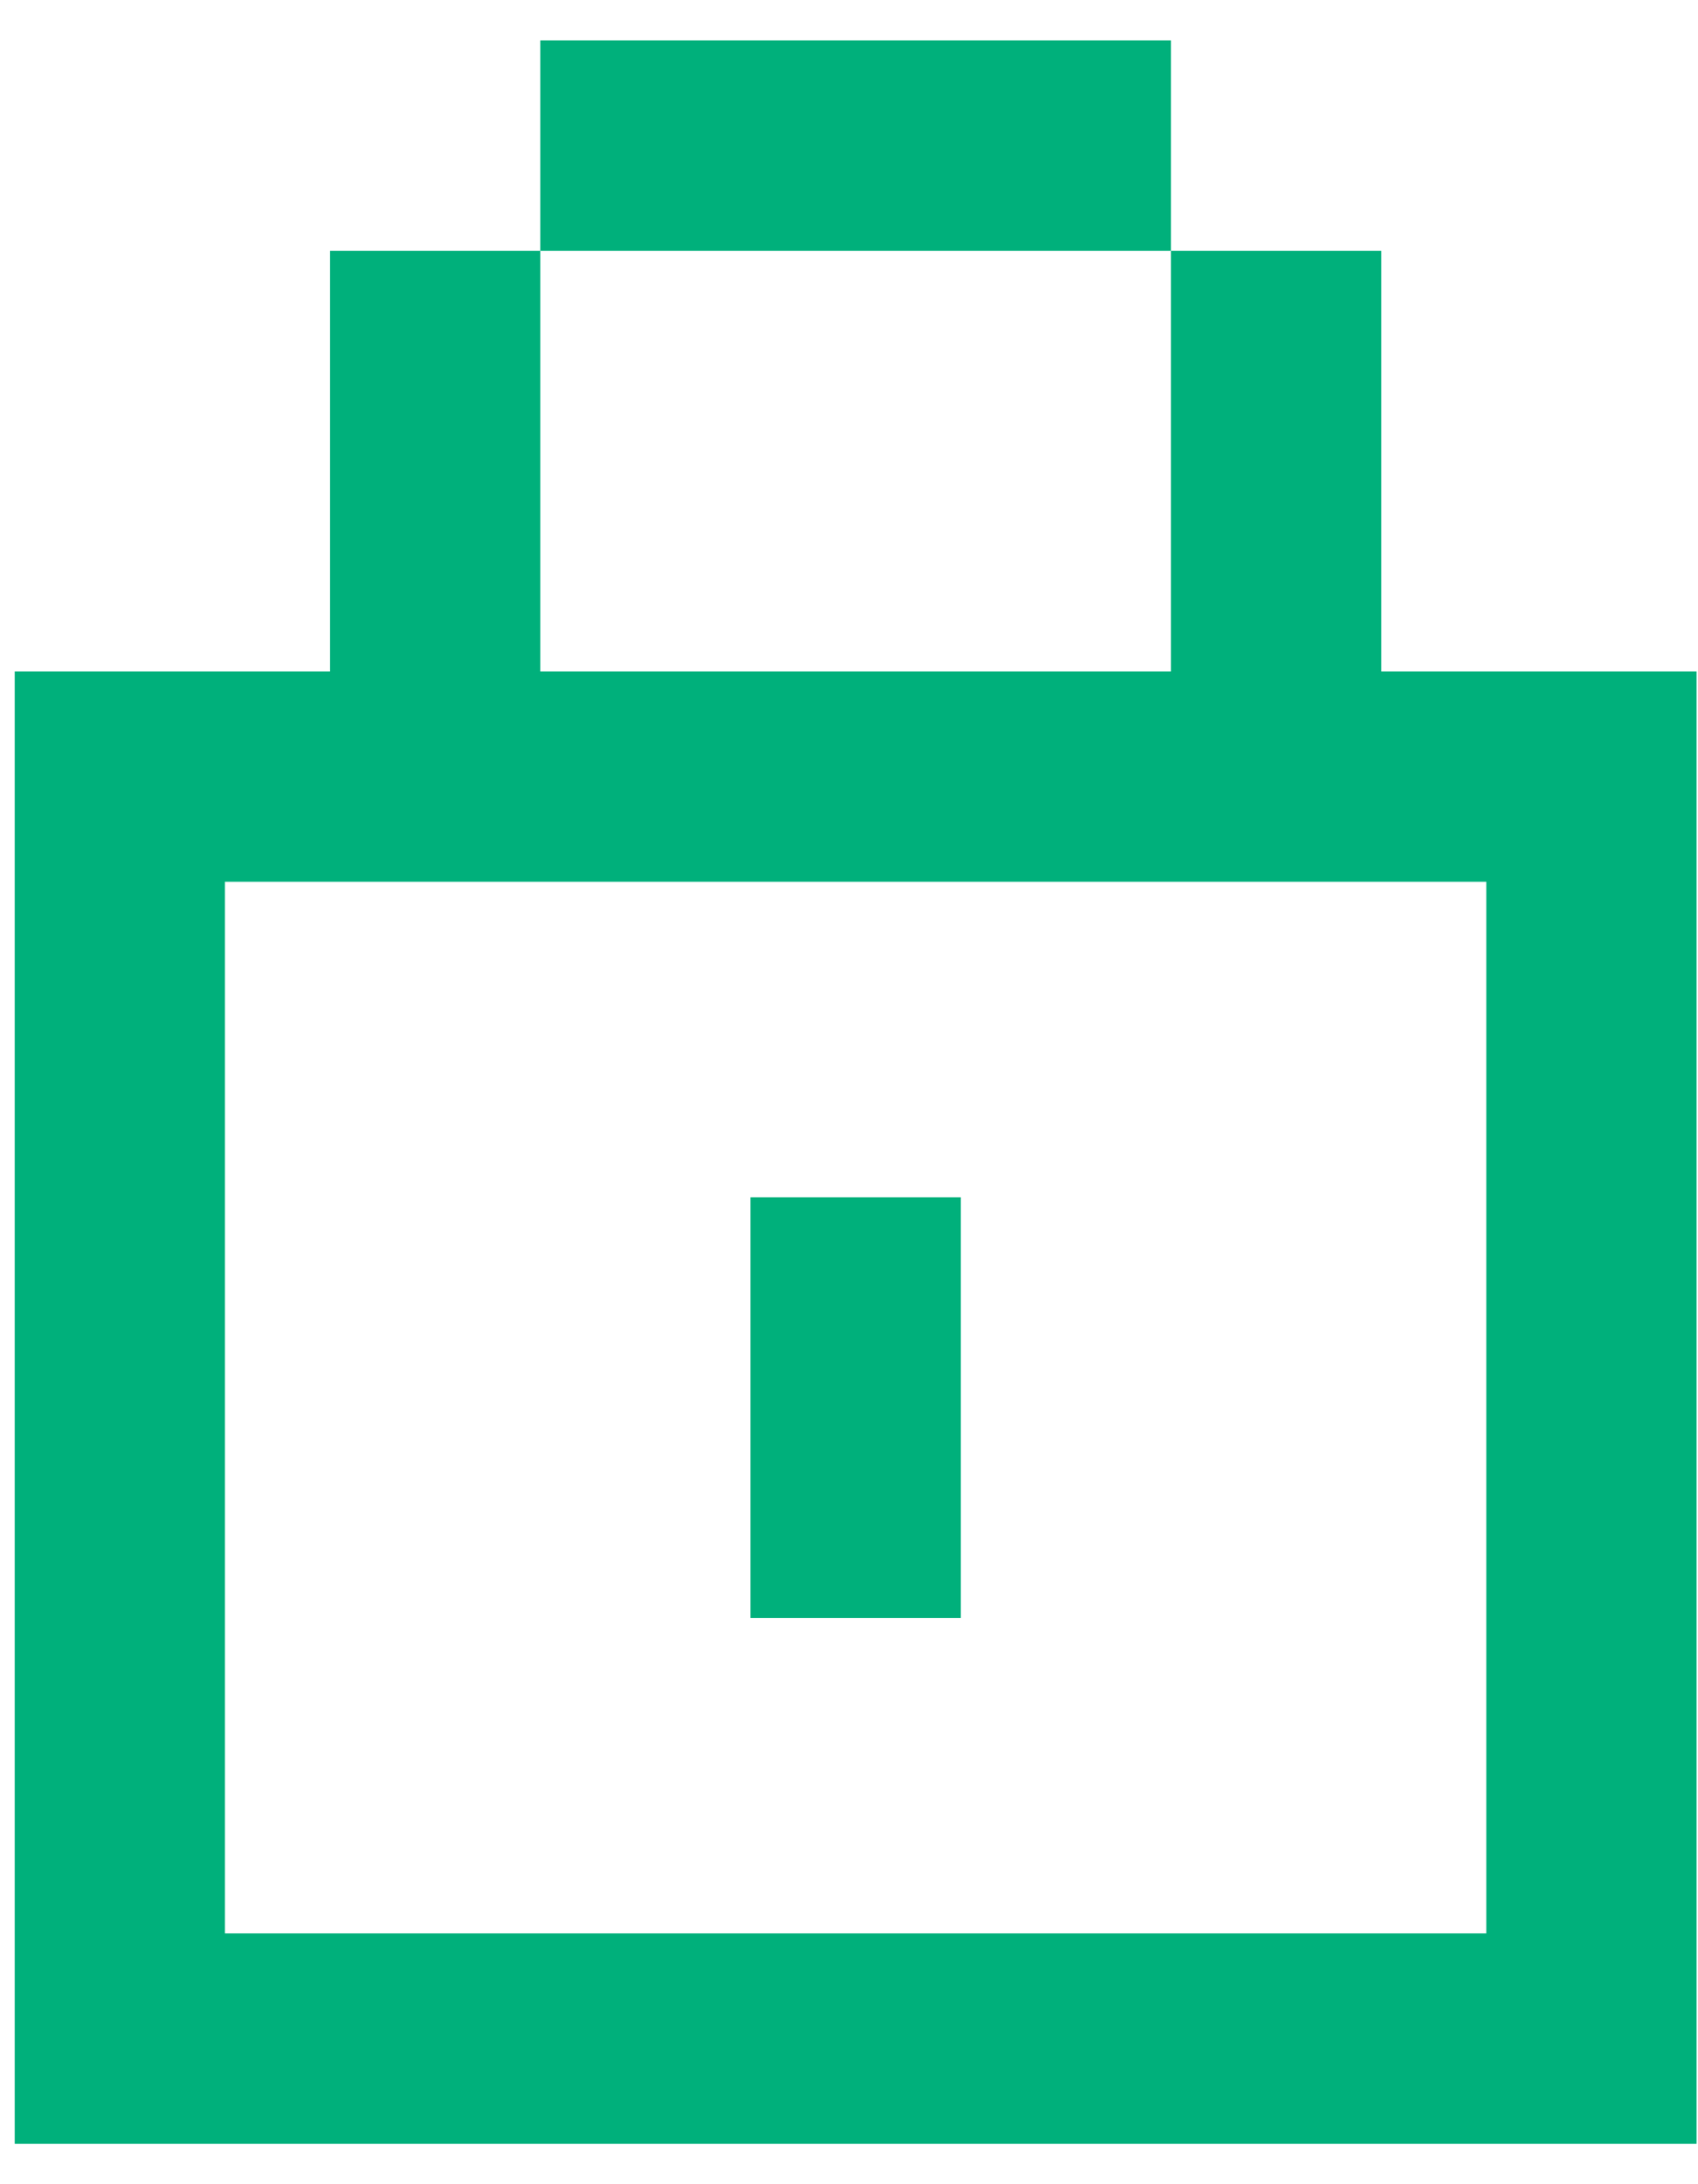<?xml version="1.0" encoding="UTF-8"?><svg width="21" height="27" viewBox="0 0 21 27" fill="none" xmlns="http://www.w3.org/2000/svg">
<path d="M14.482 0.5H6.682V3.1H4.082V8.3H0.182V26.5H20.982V8.3H17.082V3.1H14.482V0.5ZM14.482 3.1V8.3H6.682V3.1H14.482ZM6.682 10.9H18.382V23.9H2.782V10.9H6.682ZM11.882 14.8H9.282V20H11.882V14.8Z" fill="#00B07B"/>
</svg>
